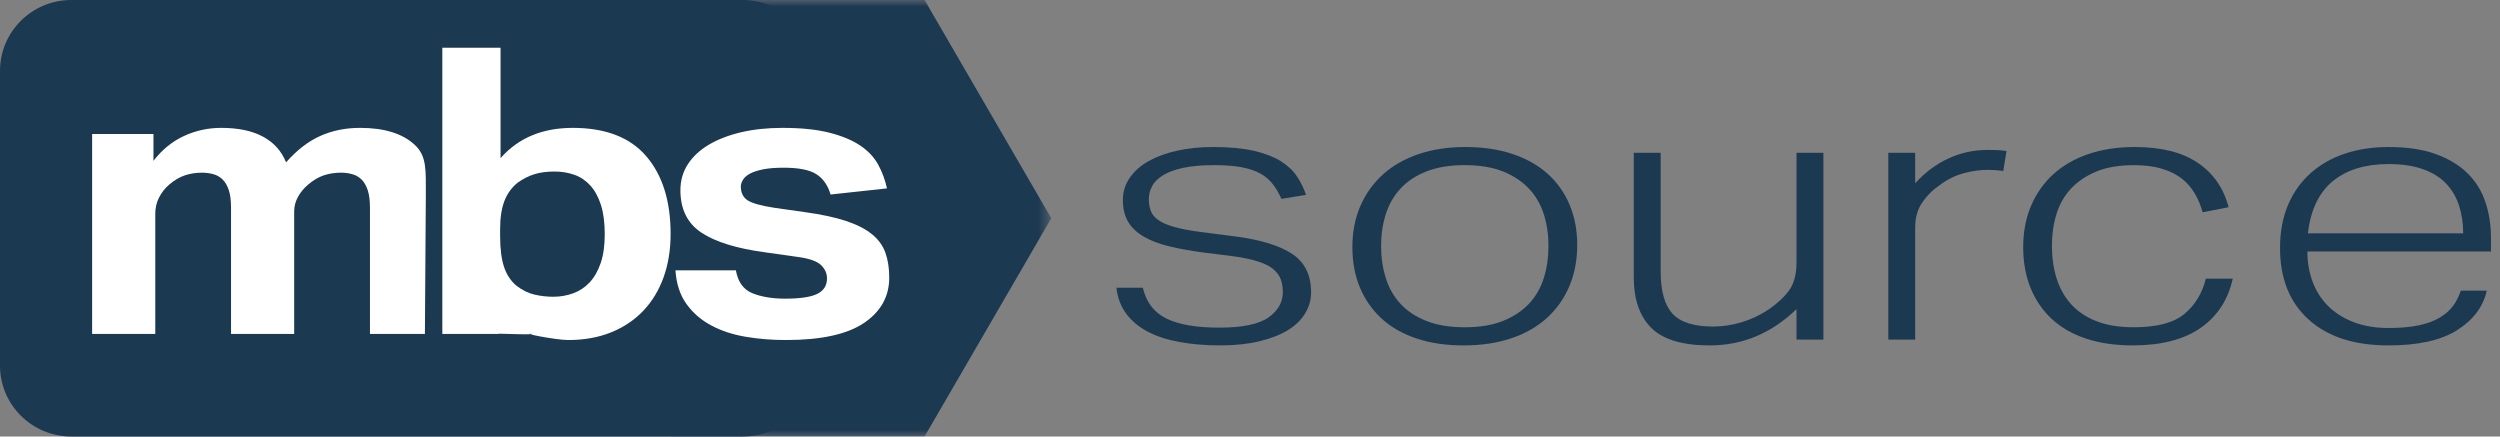 <svg width="189" height="33" viewBox="0 0 189 33" fill="none" xmlns="http://www.w3.org/2000/svg">
<rect x="0" y="0" width="189" height="33" fill="#808080" stroke="none"/>
<path fill-rule="evenodd" clip-rule="evenodd" d="M86.397 21.753C86.654 22.85 87.249 23.626 88.183 24.083C89.119 24.541 90.451 24.769 92.181 24.769C93.932 24.769 95.17 24.513 95.895 24C96.618 23.489 96.982 22.85 96.982 22.082C96.982 21.753 96.936 21.446 96.842 21.163C96.747 20.88 96.568 20.619 96.298 20.381C96.03 20.144 95.644 19.943 95.142 19.779C94.64 19.613 93.99 19.476 93.197 19.367L90.989 19.092C90.029 18.965 89.171 18.809 88.412 18.627C87.653 18.445 87.01 18.201 86.484 17.9C85.96 17.598 85.562 17.224 85.292 16.775C85.024 16.328 84.889 15.775 84.889 15.117C84.889 14.496 85.066 13.934 85.415 13.431C85.767 12.928 86.244 12.508 86.852 12.17C87.46 11.831 88.179 11.57 89.008 11.388C89.836 11.206 90.73 11.114 91.69 11.114C92.928 11.114 93.962 11.21 94.791 11.401C95.62 11.594 96.298 11.854 96.823 12.183C97.35 12.512 97.757 12.896 98.05 13.335C98.342 13.773 98.57 14.239 98.735 14.733L96.877 15.035C96.689 14.615 96.474 14.244 96.228 13.924C95.983 13.605 95.674 13.34 95.299 13.13C94.926 12.919 94.458 12.759 93.897 12.649C93.336 12.54 92.635 12.484 91.795 12.484C90.859 12.484 90.077 12.554 89.446 12.69C88.814 12.827 88.307 13.015 87.922 13.253C87.536 13.49 87.261 13.764 87.098 14.075C86.933 14.386 86.852 14.706 86.852 15.035C86.852 15.364 86.899 15.661 86.994 15.926C87.087 16.191 87.273 16.425 87.552 16.625C87.834 16.827 88.225 16.999 88.728 17.145C89.229 17.292 89.89 17.42 90.708 17.53L93.477 17.886C95.369 18.142 96.782 18.585 97.717 19.216C98.651 19.846 99.119 20.811 99.119 22.109C99.119 22.658 98.973 23.178 98.681 23.671C98.388 24.165 97.958 24.59 97.385 24.947C96.813 25.303 96.093 25.587 95.228 25.796C94.365 26.006 93.371 26.113 92.251 26.113C91.152 26.113 90.142 26.03 89.22 25.865C88.295 25.701 87.494 25.446 86.817 25.098C86.14 24.751 85.59 24.303 85.17 23.754C84.75 23.206 84.493 22.539 84.4 21.753H86.397Z" fill="#1C3952"/>
<path fill-rule="evenodd" clip-rule="evenodd" d="M110.721 24.741C111.865 24.741 112.836 24.581 113.629 24.261C114.423 23.941 115.078 23.507 115.592 22.959C116.107 22.41 116.48 21.762 116.714 21.012C116.948 20.263 117.064 19.45 117.064 18.572C117.064 17.732 116.948 16.94 116.714 16.201C116.48 15.46 116.107 14.815 115.592 14.267C115.078 13.718 114.423 13.284 113.629 12.964C112.836 12.645 111.865 12.484 110.721 12.484C109.6 12.484 108.635 12.645 107.83 12.964C107.022 13.284 106.368 13.718 105.867 14.267C105.364 14.815 104.996 15.46 104.763 16.201C104.528 16.94 104.411 17.74 104.411 18.599C104.411 19.458 104.528 20.263 104.763 21.012C104.996 21.762 105.364 22.41 105.867 22.959C106.368 23.507 107.022 23.941 107.83 24.261C108.635 24.581 109.6 24.741 110.721 24.741ZM110.651 26.113C109.319 26.113 108.133 25.939 107.093 25.591C106.053 25.244 105.177 24.747 104.465 24.097C103.75 23.448 103.204 22.666 102.816 21.753C102.43 20.839 102.24 19.815 102.24 18.681C102.24 17.53 102.442 16.488 102.852 15.555C103.26 14.623 103.834 13.829 104.57 13.17C105.305 12.512 106.199 12.005 107.25 11.649C108.302 11.292 109.482 11.114 110.791 11.114C112.099 11.114 113.28 11.287 114.33 11.635C115.382 11.982 116.269 12.48 116.994 13.13C117.718 13.778 118.274 14.56 118.658 15.473C119.045 16.387 119.238 17.402 119.238 18.517C119.238 19.668 119.038 20.71 118.642 21.642C118.244 22.575 117.678 23.375 116.942 24.042C116.207 24.709 115.305 25.221 114.244 25.578C113.18 25.934 111.983 26.113 110.651 26.113Z" fill="#1C3952"/>
<path fill-rule="evenodd" clip-rule="evenodd" d="M123.513 11.552H125.547V20.519C125.547 21.999 125.843 23.064 126.44 23.713C127.036 24.363 128.057 24.686 129.508 24.686C130.23 24.686 130.956 24.577 131.681 24.357C132.404 24.139 133.093 23.809 133.748 23.37C134.425 22.895 134.94 22.406 135.289 21.904C135.641 21.4 135.815 20.71 135.815 19.833V11.552H137.848V25.673H135.815V23.37C133.923 25.199 131.739 26.113 129.261 26.113C127.205 26.113 125.733 25.673 124.845 24.796C123.957 23.919 123.513 22.64 123.513 20.957V11.552Z" fill="#1C3952"/>
<path fill-rule="evenodd" clip-rule="evenodd" d="M142.756 11.552H144.788V13.855C145.512 13.051 146.341 12.43 147.275 11.991C148.211 11.552 149.203 11.334 150.255 11.334C150.511 11.334 150.752 11.338 150.974 11.346C151.196 11.356 151.436 11.379 151.692 11.415L151.447 12.924C151.026 12.869 150.642 12.841 150.29 12.841C149.682 12.841 149.063 12.928 148.432 13.102C147.801 13.275 147.205 13.572 146.644 13.993C146.107 14.358 145.664 14.801 145.312 15.322C144.963 15.843 144.788 16.461 144.788 17.173V25.673H142.756V11.552Z" fill="#1C3952"/>
<path fill-rule="evenodd" clip-rule="evenodd" d="M168.795 21.067C168.446 22.657 167.64 23.896 166.379 24.782C165.116 25.669 163.398 26.112 161.226 26.112C159.917 26.112 158.749 25.943 157.72 25.605C156.693 25.267 155.829 24.774 155.126 24.124C154.426 23.475 153.888 22.694 153.515 21.779C153.14 20.867 152.954 19.833 152.954 18.681C152.954 17.53 153.152 16.487 153.55 15.556C153.948 14.623 154.507 13.828 155.232 13.17C155.957 12.511 156.837 12.004 157.878 11.648C158.918 11.292 160.092 11.114 161.401 11.114C163.386 11.114 164.97 11.511 166.15 12.307C167.329 13.101 168.106 14.222 168.481 15.665L166.518 16.049C166.379 15.537 166.178 15.062 165.923 14.623C165.664 14.185 165.338 13.81 164.941 13.499C164.543 13.188 164.047 12.941 163.452 12.758C162.856 12.576 162.148 12.485 161.331 12.485C160.232 12.485 159.298 12.64 158.527 12.951C157.757 13.262 157.112 13.687 156.6 14.226C156.086 14.765 155.71 15.41 155.477 16.159C155.244 16.909 155.126 17.722 155.126 18.6C155.126 19.477 155.244 20.29 155.477 21.039C155.71 21.79 156.074 22.437 156.564 22.986C157.054 23.534 157.691 23.964 158.474 24.274C159.256 24.586 160.197 24.741 161.296 24.741C163.049 24.741 164.328 24.408 165.133 23.74C165.941 23.073 166.483 22.182 166.763 21.067H168.795Z" fill="#1C3952"/>
<path fill-rule="evenodd" clip-rule="evenodd" d="M186.215 17.64C186.215 16.872 186.111 16.169 185.899 15.528C185.689 14.888 185.361 14.336 184.918 13.87C184.474 13.403 183.889 13.043 183.166 12.786C182.441 12.53 181.577 12.403 180.572 12.403C178.821 12.403 177.417 12.832 176.366 13.691C175.315 14.55 174.684 15.867 174.474 17.64H186.215ZM188.003 21.972C187.722 23.196 186.975 24.193 185.759 24.96C184.544 25.729 182.816 26.113 180.572 26.113C177.979 26.113 175.964 25.459 174.526 24.151C173.089 22.845 172.371 21.048 172.371 18.763C172.371 17.521 172.575 16.424 172.984 15.474C173.392 14.523 173.966 13.724 174.702 13.074C175.438 12.425 176.302 11.936 177.296 11.607C178.288 11.278 179.379 11.114 180.572 11.114C181.974 11.114 183.166 11.292 184.148 11.649C185.128 12.005 185.929 12.49 186.549 13.102C187.168 13.714 187.617 14.44 187.897 15.281C188.178 16.122 188.318 17.027 188.318 17.997V19.01H174.439C174.439 19.815 174.568 20.569 174.823 21.273C175.082 21.977 175.466 22.588 175.98 23.11C176.495 23.63 177.137 24.042 177.909 24.343C178.68 24.645 179.568 24.796 180.572 24.796C181.484 24.796 182.254 24.727 182.886 24.59C183.517 24.453 184.042 24.257 184.462 24C184.884 23.745 185.217 23.448 185.462 23.11C185.707 22.771 185.899 22.393 186.041 21.972H188.003Z" fill="#1C3952"/>
<path fill-rule="evenodd" clip-rule="evenodd" d="M56.143 33H5.392C2.413 33 0 30.599 0 27.639V5.361C0 2.401 2.413 3.15395e-08 5.392 3.15395e-08H56.143C59.121 3.15395e-08 61.535 2.401 61.535 5.361V27.639C61.535 30.599 59.121 33 56.143 33Z" fill="#1C3952"/>
<mask id="mask0" mask-type="alpha" maskUnits="userSpaceOnUse" x="41" y="0" width="39" height="33">
<path d="M41.156 33H79.477V0H41.156V33Z" fill="white"/>
</mask>
<g mask="url(#mask0)">
<path fill-rule="evenodd" clip-rule="evenodd" d="M69.897 0L79.477 16.5L69.897 33H50.736L41.156 16.5L50.736 0H69.897Z" fill="#1C3952"/>
</g>
<path fill-rule="evenodd" clip-rule="evenodd" d="M6.965 10.13H11.602V12.157C12.262 11.308 13.035 10.68 13.921 10.275C14.807 9.87 15.739 9.667 16.717 9.667C18.012 9.667 19.069 9.889 19.887 10.333C20.706 10.778 21.286 11.423 21.627 12.273C22.445 11.346 23.308 10.68 24.218 10.275C25.127 9.87 26.127 9.667 27.218 9.667C29.06 9.667 30.44 10.097 31.361 10.956C32.281 11.814 32.192 12.885 32.192 14.815L32.123 25.243H27.969V15.689C27.969 15.149 27.912 14.71 27.798 14.372C27.684 14.034 27.531 13.768 27.338 13.575C27.145 13.382 26.912 13.247 26.639 13.17C26.365 13.093 26.081 13.054 25.787 13.054C25.308 13.054 24.872 13.123 24.474 13.257C24.076 13.392 23.683 13.624 23.297 13.952C22.979 14.222 22.723 14.531 22.53 14.878C22.336 15.226 22.24 15.592 22.24 15.978V25.243H17.466V15.689C17.466 15.149 17.41 14.71 17.297 14.372C17.183 14.034 17.029 13.768 16.836 13.575C16.642 13.382 16.409 13.247 16.138 13.17C15.865 13.093 15.58 13.054 15.285 13.054C14.807 13.054 14.369 13.123 13.972 13.257C13.574 13.392 13.182 13.624 12.796 13.952C12.478 14.222 12.221 14.546 12.029 14.922C11.835 15.297 11.739 15.708 11.739 16.152V25.243H6.965V10.13Z" fill="white"/>
<path fill-rule="evenodd" clip-rule="evenodd" d="M37.809 17.802C37.809 18.787 37.905 19.574 38.099 20.161C38.292 20.751 38.605 21.229 39.036 21.595C39.49 21.942 39.95 22.17 40.416 22.275C40.883 22.382 41.354 22.434 41.832 22.434C42.355 22.434 42.854 22.348 43.332 22.174C43.81 22 44.224 21.725 44.577 21.349C44.929 20.973 45.208 20.485 45.412 19.887C45.617 19.288 45.719 18.565 45.719 17.715C45.719 16.828 45.622 16.084 45.428 15.486C45.236 14.888 44.968 14.4 44.628 14.024C44.286 13.647 43.883 13.378 43.417 13.213C42.952 13.049 42.456 12.967 41.934 12.967C41.344 12.967 40.831 13.035 40.4 13.17C39.968 13.305 39.548 13.518 39.138 13.807C38.683 14.174 38.348 14.637 38.132 15.197C37.916 15.756 37.809 16.471 37.809 17.339V17.802ZM33.44 3.61H37.842V11.954C39.184 10.429 41.002 9.667 43.298 9.667C45.776 9.667 47.629 10.381 48.856 11.809C50.084 13.238 50.698 15.197 50.698 17.686C50.698 18.884 50.521 19.974 50.169 20.958C49.815 21.942 49.304 22.787 48.635 23.492C47.964 24.196 47.151 24.741 46.196 25.127C45.242 25.513 44.161 25.706 42.957 25.706C42.002 25.706 39.261 25.151 40.195 25.243C40.375 25.261 40.375 25.311 37.706 25.226V25.243H33.44V3.61Z" fill="white"/>
<path fill-rule="evenodd" clip-rule="evenodd" d="M55.633 20.437C55.791 21.325 56.212 21.904 56.895 22.173C57.576 22.444 58.395 22.579 59.349 22.579C60.486 22.579 61.298 22.458 61.786 22.217C62.276 21.977 62.521 21.585 62.521 21.045C62.521 20.659 62.366 20.321 62.06 20.031C61.753 19.742 61.167 19.54 60.304 19.423L57.848 19.076C55.689 18.786 54.081 18.29 53.024 17.585C51.967 16.881 51.439 15.815 51.439 14.386C51.439 13.653 51.626 12.997 52.001 12.418C52.376 11.839 52.904 11.345 53.586 10.941C54.269 10.536 55.081 10.222 56.024 10C56.968 9.779 58.008 9.667 59.144 9.667C60.554 9.667 61.736 9.787 62.69 10.029C63.645 10.271 64.424 10.594 65.027 10.999C65.629 11.404 66.084 11.887 66.39 12.447C66.697 13.006 66.918 13.605 67.055 14.242L62.792 14.705C62.589 14.01 62.23 13.498 61.718 13.17C61.207 12.842 60.383 12.678 59.247 12.678C58.609 12.678 58.082 12.721 57.661 12.808C57.24 12.896 56.911 13.006 56.672 13.141C56.434 13.277 56.263 13.43 56.161 13.605C56.059 13.778 56.007 13.942 56.007 14.096C56.007 14.579 56.183 14.932 56.535 15.153C56.888 15.376 57.576 15.564 58.598 15.718L60.849 16.037C62.099 16.209 63.134 16.432 63.953 16.702C64.77 16.973 65.424 17.306 65.912 17.701C66.401 18.096 66.743 18.565 66.936 19.105C67.129 19.646 67.226 20.273 67.226 20.987C67.226 22.415 66.588 23.558 65.316 24.417C64.042 25.276 62.076 25.706 59.417 25.706C58.348 25.706 57.331 25.624 56.366 25.459C55.399 25.296 54.536 25.011 53.775 24.606C53.012 24.201 52.387 23.66 51.9 22.985C51.41 22.309 51.132 21.46 51.064 20.437H55.633Z" fill="white"/>
</svg>
